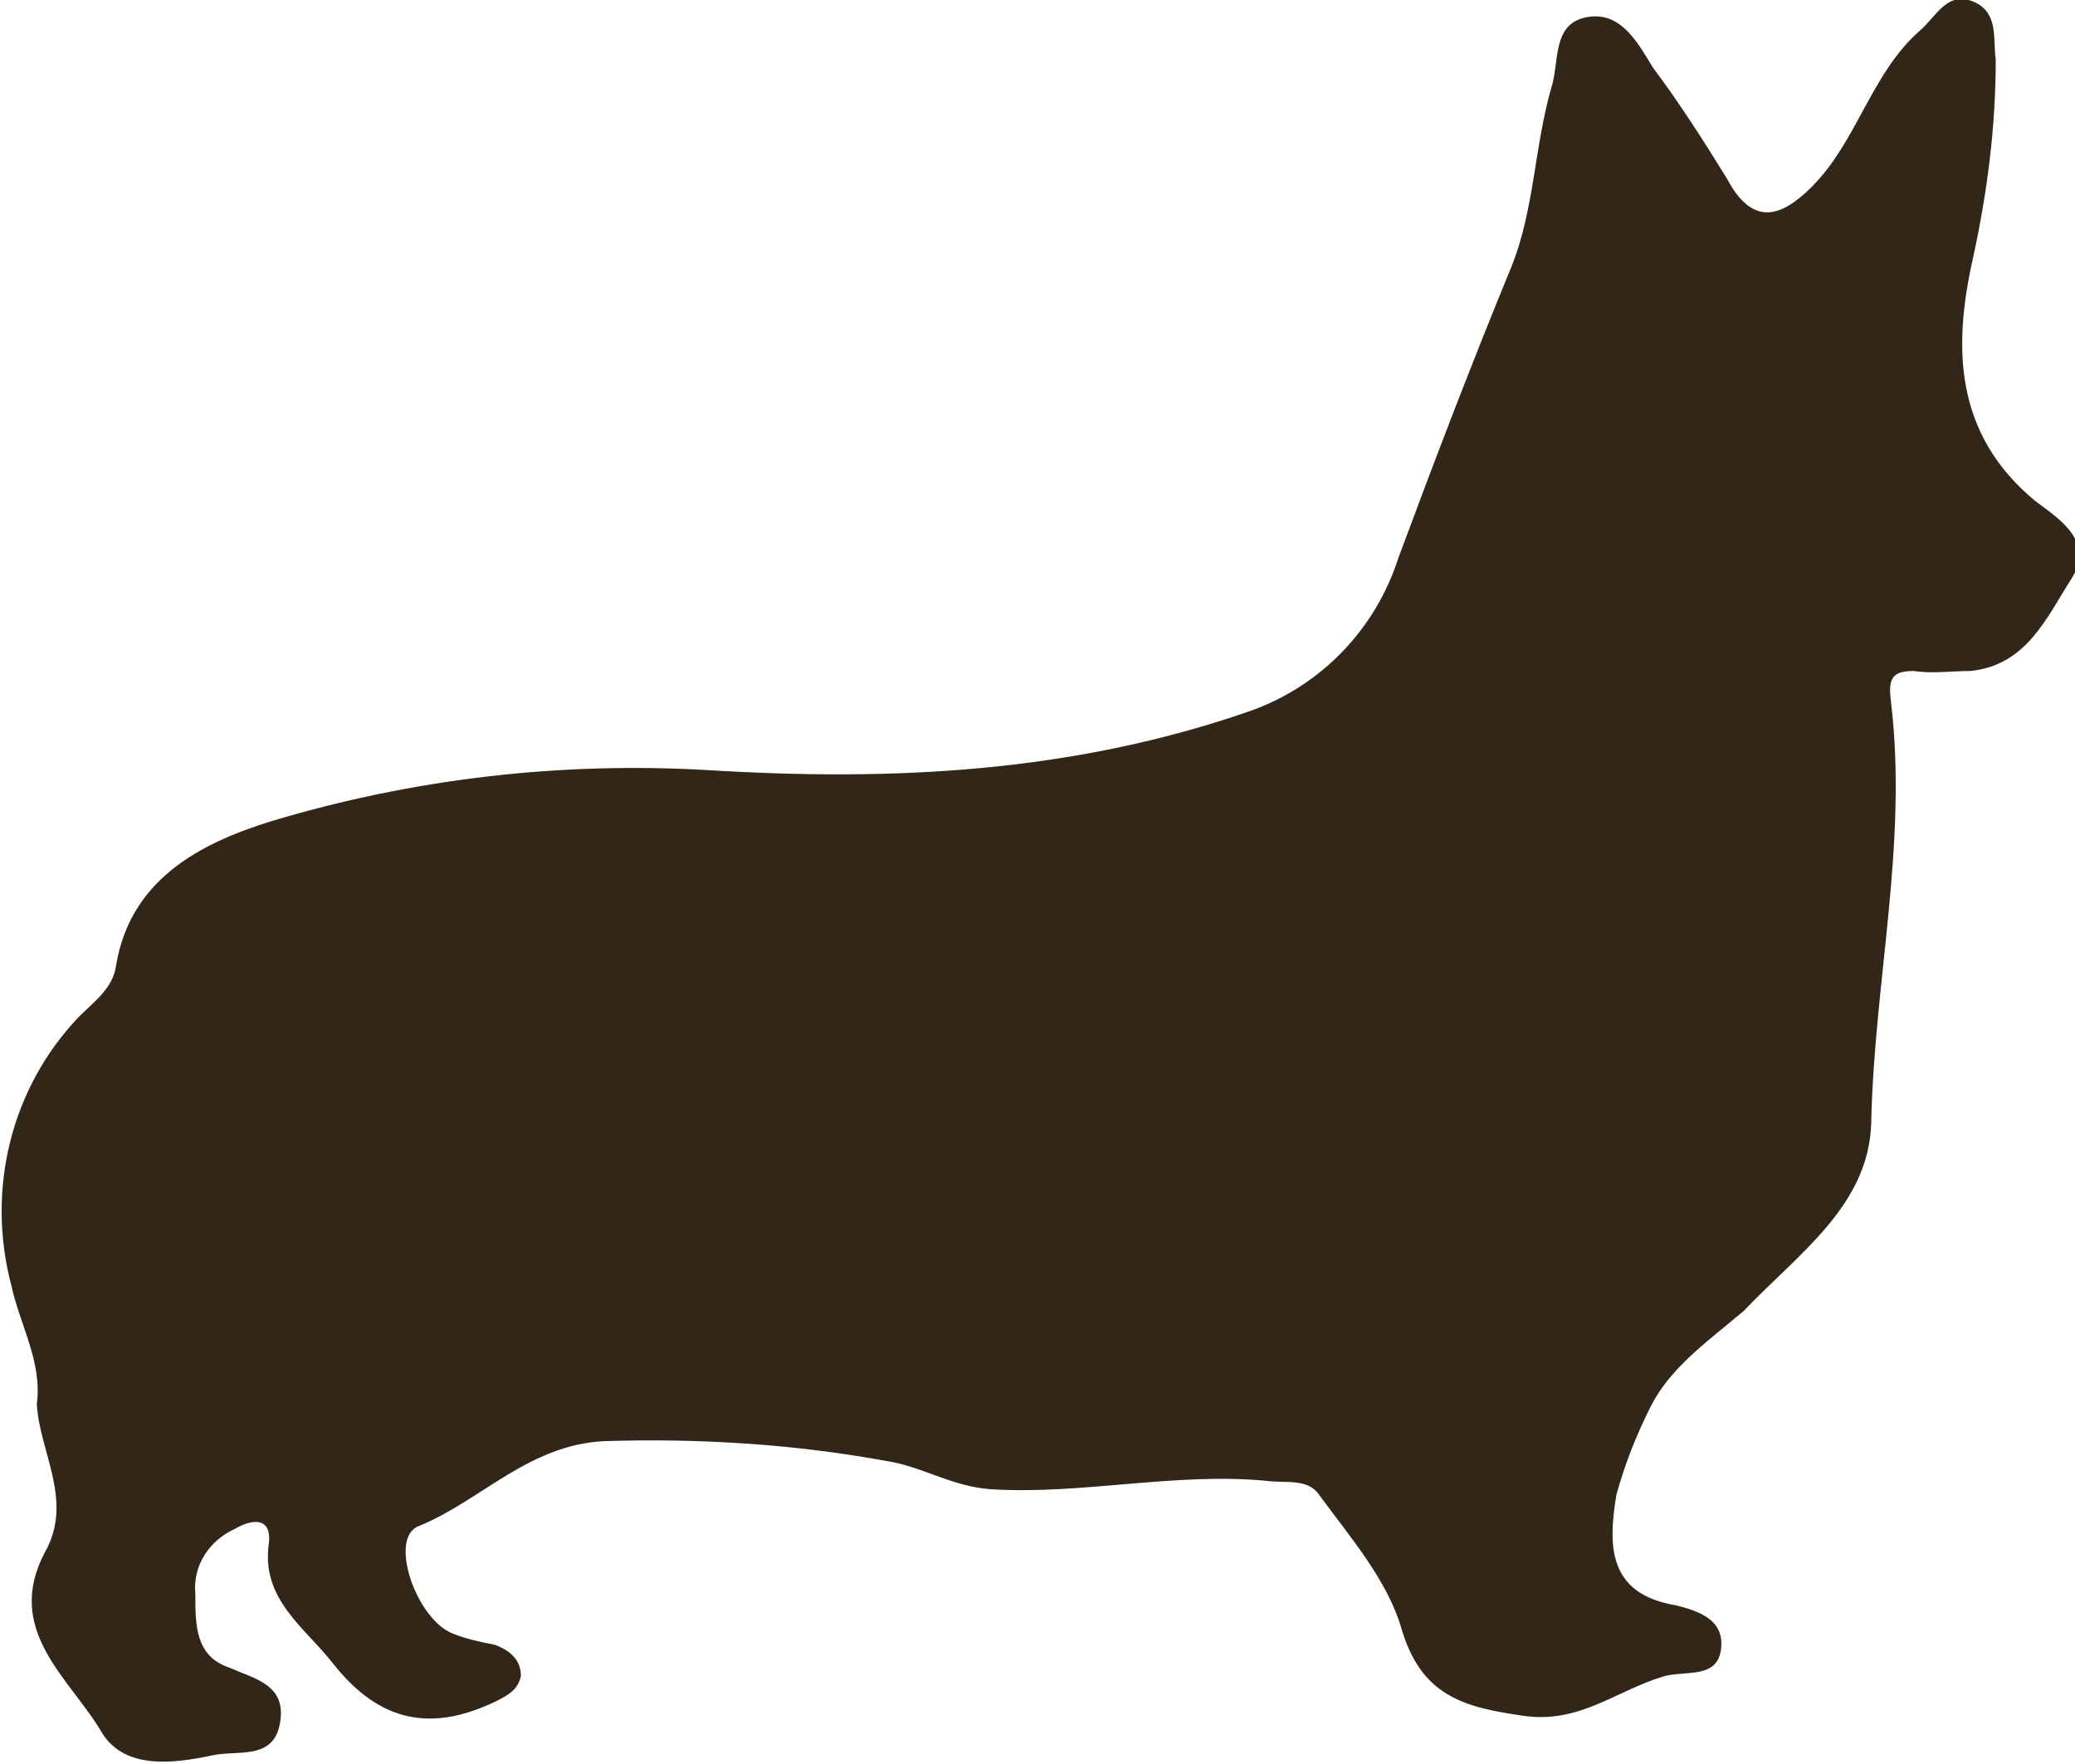 <?xml version="1.0" encoding="utf-8"?>
<!-- Generator: Adobe Illustrator 24.3.0, SVG Export Plug-In . SVG Version: 6.00 Build 0)  -->
<svg version="1.1" id="Layer_1" xmlns="http://www.w3.org/2000/svg" xmlns:xlink="http://www.w3.org/1999/xlink" x="0px" y="0px"
	 viewBox="0 0 73.3 62.3" style="enable-background:new 0 0 73.3 62.3;" xml:space="preserve">
<style type="text/css">
	.st0{fill:#322619;}
</style>
<path id="size-10-39lbs" class="st0" d="M58.3,49.7c-0.5,1-0.9,2-1.2,3.1c-0.3,1.8-0.3,3.5,2.1,3.9c0.8,0.2,1.7,0.5,1.6,1.5
	c-0.1,1.1-1.2,0.8-2,1c-1.7,0.5-3,1.7-5,1.4c-2.1-0.3-3.6-0.7-4.3-3.1c-0.5-1.7-1.8-3.2-2.9-4.7c-0.4-0.6-1.2-0.4-1.9-0.5
	c-3.2-0.3-6.5,0.5-9.7,0.3c-1.4-0.1-2.4-0.8-3.7-1c-3.3-0.6-6.6-0.8-9.9-0.7c-2.7,0.1-4.4,2.1-6.6,3c-1.1,0.4-0.1,3.3,1.2,3.8
	c0.5,0.2,1,0.3,1.5,0.4c0.5,0.2,0.9,0.5,0.9,1.1c-0.1,0.5-0.5,0.7-0.9,0.9c-2.3,1.1-4.1,0.7-5.7-1.3c-1-1.3-2.6-2.3-2.3-4.3
	c0.1-1-0.7-0.8-1.2-0.5c-0.9,0.4-1.5,1.3-1.4,2.3c0,1.1,0,2.2,1.2,2.6c0.9,0.4,2,0.6,1.8,1.9c-0.2,1.4-1.5,1-2.4,1.2
	c-1.4,0.3-3.1,0.5-3.9-0.8c-1.1-1.9-3.5-3.6-2-6.4c1-1.8-0.2-3.5-0.3-5.2c0.2-1.5-0.6-2.8-0.9-4.2c-0.9-3.4,0-7,2.4-9.5
	c0.5-0.5,1.2-1,1.3-1.8C4.6,31.1,7,29.8,9.6,29c5-1.5,10.2-2.1,15.4-1.8c6.5,0.4,12.9,0.1,19.2-2.1c2.5-0.9,4.4-2.9,5.2-5.4
	c1.3-3.5,2.6-6.9,4-10.3c0.8-2,0.8-4.2,1.4-6.3c0.3-0.9,0-2.3,1.3-2.5c1.2-0.2,1.8,1,2.3,1.8c0.9,1.2,1.8,2.6,2.6,3.9
	c0.9,1.7,1.9,1.4,3,0.3c1.6-1.6,2.1-4,3.8-5.5c0.6-0.5,1-1.5,2-1c0.8,0.4,0.6,1.3,0.7,2c0,2.4-0.3,4.7-0.8,7
	c-0.7,3.1-0.7,6.2,2.2,8.6c0.8,0.6,2.1,1.4,1.3,2.7c-0.9,1.4-1.6,3.1-3.6,3.3c-0.7,0-1.3,0.1-2,0c-0.8,0-0.9,0.3-0.8,1.1
	c0.6,5-0.6,9.9-0.7,14.9c-0.1,2.9-2.6,4.6-4.5,6.6C60.3,47.4,59,48.3,58.3,49.7z"/>
</svg>
